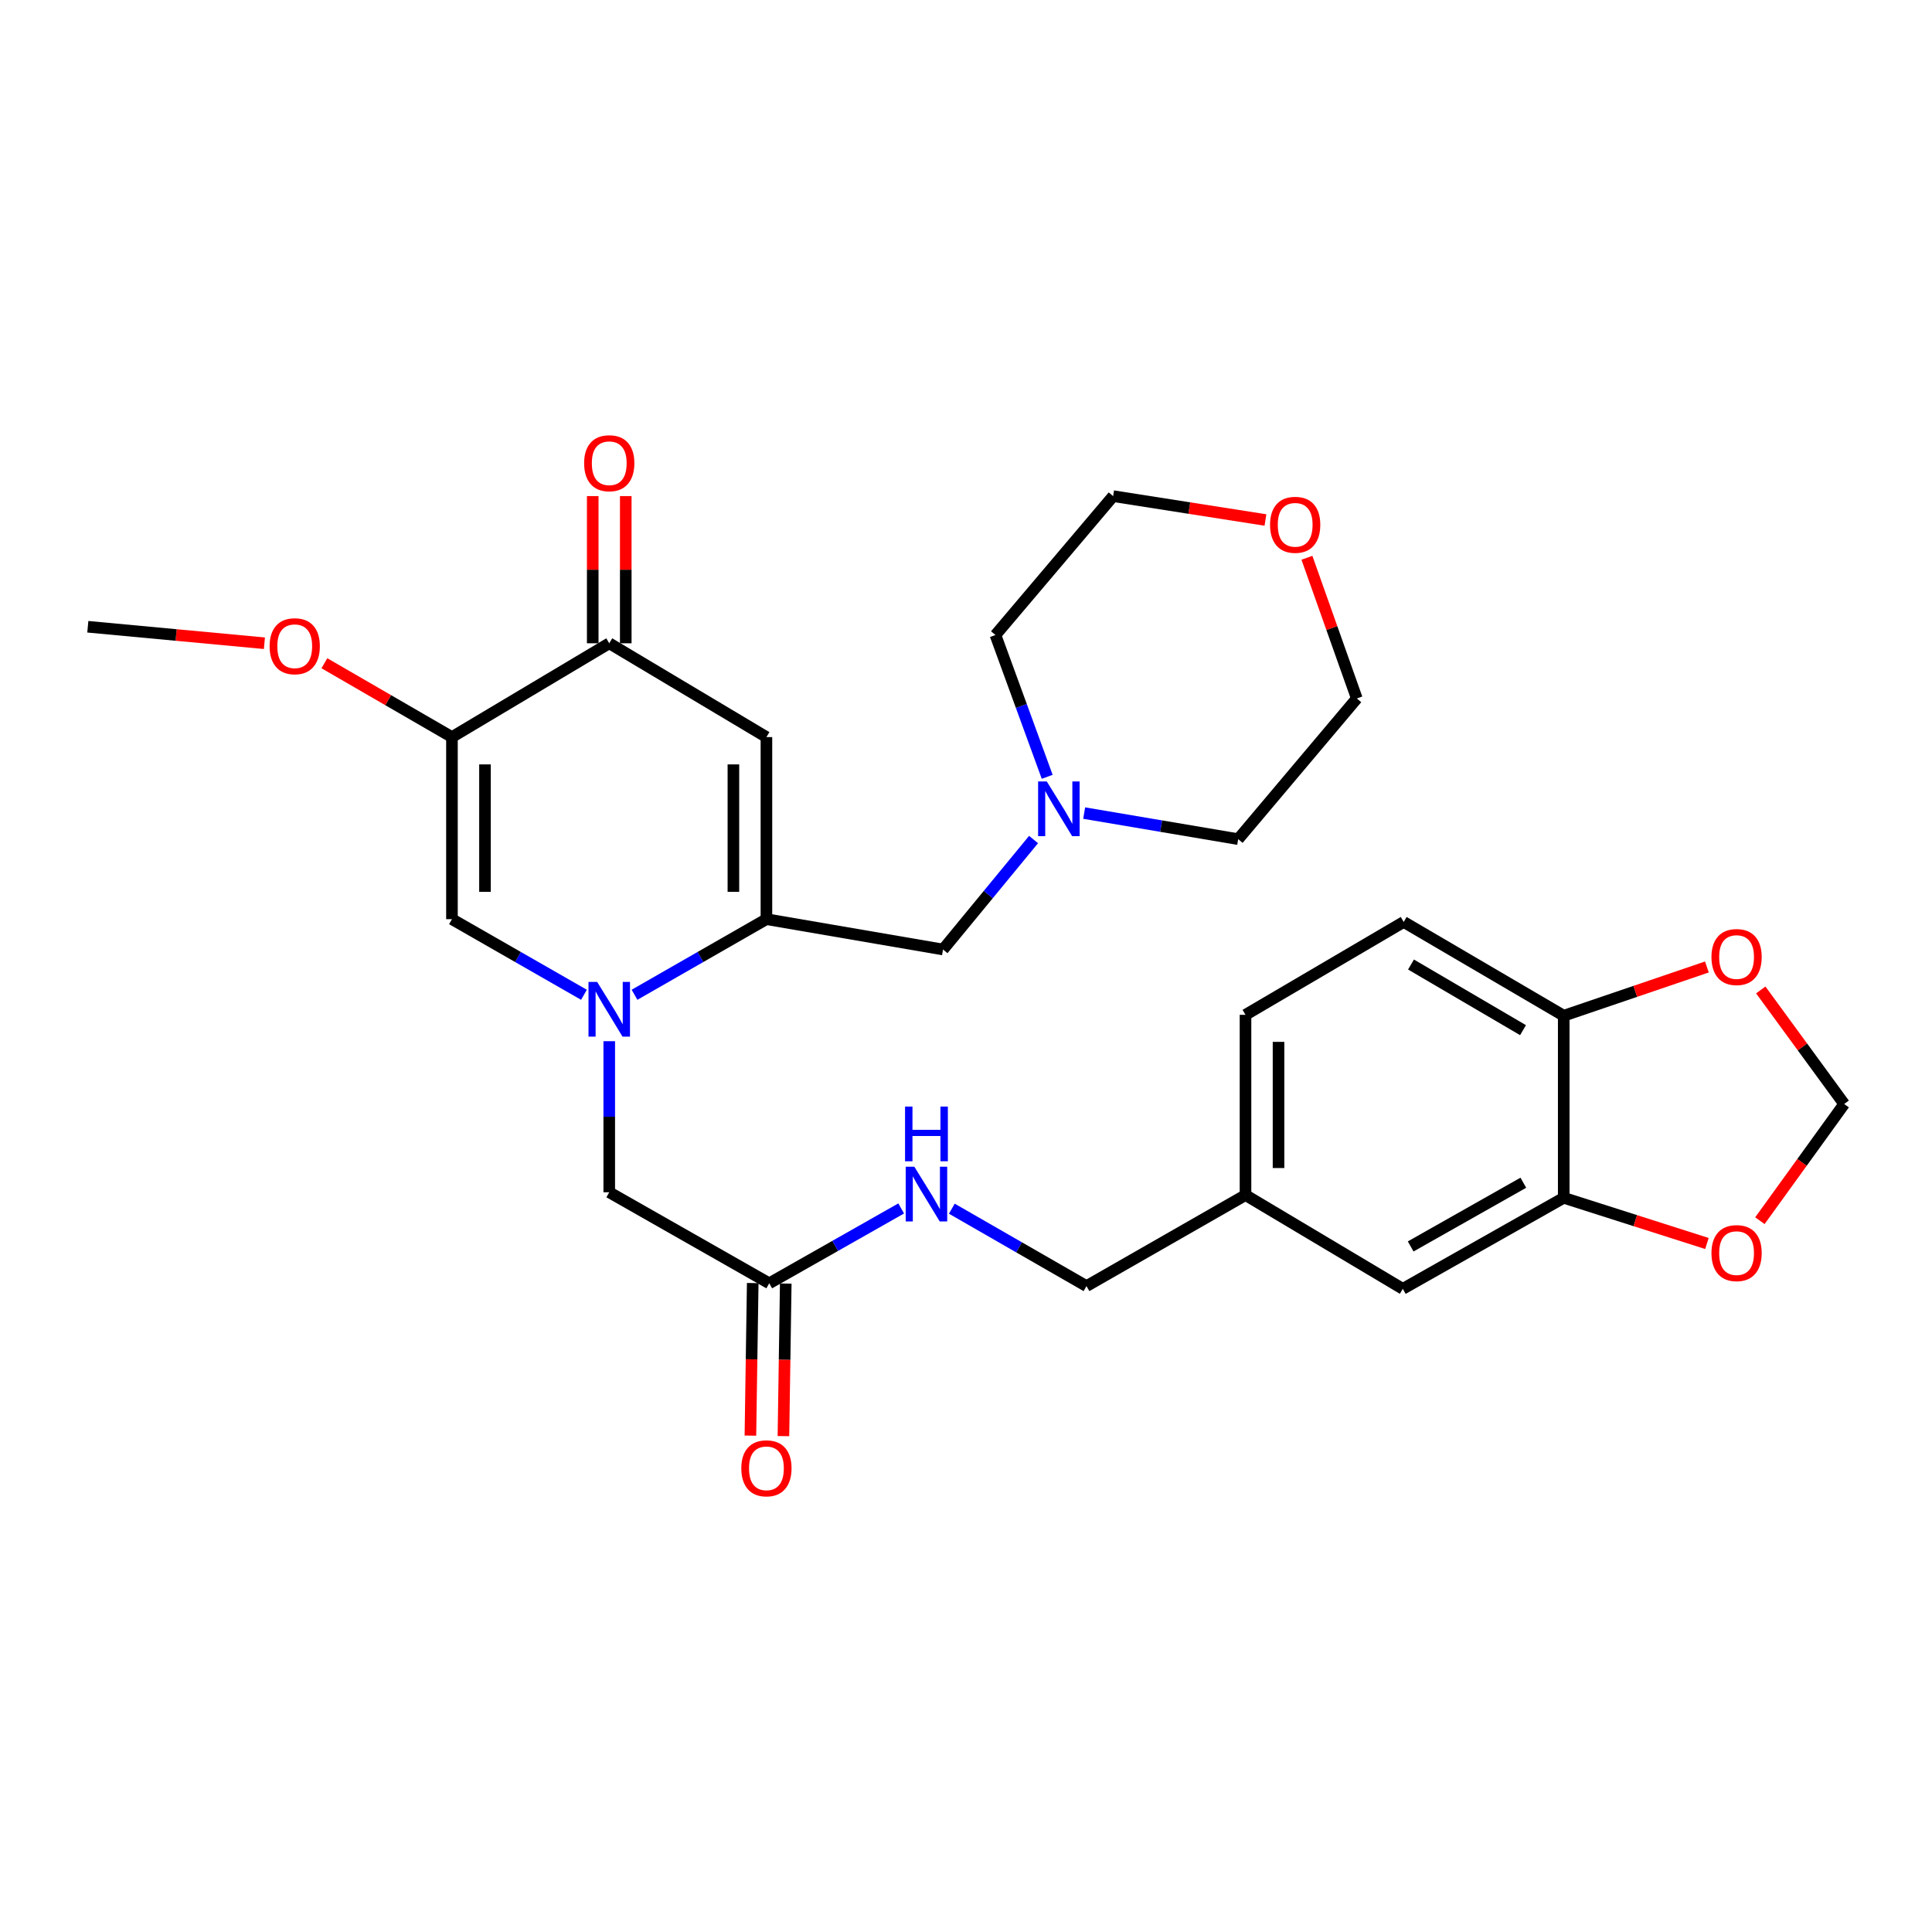 <?xml version='1.0' encoding='iso-8859-1'?>
<svg version='1.1' baseProfile='full'
              xmlns='http://www.w3.org/2000/svg'
                      xmlns:rdkit='http://www.rdkit.org/xml'
                      xmlns:xlink='http://www.w3.org/1999/xlink'
                  xml:space='preserve'
width='1000px' height='1000px' viewBox='0 0 1000 1000'>
<!-- END OF HEADER -->
<rect style='opacity:1.0;fill:#FFFFFF;stroke:none' width='1000' height='1000' x='0' y='0'> </rect>
<path class='bond-0' d='M 328.428,514.895 L 362.565,495.328' style='fill:none;fill-rule:evenodd;stroke:#0000FF;stroke-width:6px;stroke-linecap:butt;stroke-linejoin:miter;stroke-opacity:1' />
<path class='bond-0' d='M 362.565,495.328 L 396.702,475.761' style='fill:none;fill-rule:evenodd;stroke:#000000;stroke-width:6px;stroke-linecap:butt;stroke-linejoin:miter;stroke-opacity:1' />
<path class='bond-3' d='M 302.258,514.9 L 268.094,495.33' style='fill:none;fill-rule:evenodd;stroke:#0000FF;stroke-width:6px;stroke-linecap:butt;stroke-linejoin:miter;stroke-opacity:1' />
<path class='bond-3' d='M 268.094,495.33 L 233.929,475.761' style='fill:none;fill-rule:evenodd;stroke:#000000;stroke-width:6px;stroke-linecap:butt;stroke-linejoin:miter;stroke-opacity:1' />
<path class='bond-6' d='M 315.344,538.923 L 315.344,578.02' style='fill:none;fill-rule:evenodd;stroke:#0000FF;stroke-width:6px;stroke-linecap:butt;stroke-linejoin:miter;stroke-opacity:1' />
<path class='bond-6' d='M 315.344,578.02 L 315.344,617.117' style='fill:none;fill-rule:evenodd;stroke:#000000;stroke-width:6px;stroke-linecap:butt;stroke-linejoin:miter;stroke-opacity:1' />
<path class='bond-1' d='M 396.702,475.761 L 396.702,381.514' style='fill:none;fill-rule:evenodd;stroke:#000000;stroke-width:6px;stroke-linecap:butt;stroke-linejoin:miter;stroke-opacity:1' />
<path class='bond-1' d='M 379.606,461.624 L 379.606,395.651' style='fill:none;fill-rule:evenodd;stroke:#000000;stroke-width:6px;stroke-linecap:butt;stroke-linejoin:miter;stroke-opacity:1' />
<path class='bond-7' d='M 396.702,475.761 L 488.109,491.461' style='fill:none;fill-rule:evenodd;stroke:#000000;stroke-width:6px;stroke-linecap:butt;stroke-linejoin:miter;stroke-opacity:1' />
<path class='bond-29' d='M 396.702,381.514 L 315.344,332.962' style='fill:none;fill-rule:evenodd;stroke:#000000;stroke-width:6px;stroke-linecap:butt;stroke-linejoin:miter;stroke-opacity:1' />
<path class='bond-2' d='M 233.929,381.514 L 233.929,475.761' style='fill:none;fill-rule:evenodd;stroke:#000000;stroke-width:6px;stroke-linecap:butt;stroke-linejoin:miter;stroke-opacity:1' />
<path class='bond-2' d='M 251.025,395.651 L 251.025,461.624' style='fill:none;fill-rule:evenodd;stroke:#000000;stroke-width:6px;stroke-linecap:butt;stroke-linejoin:miter;stroke-opacity:1' />
<path class='bond-4' d='M 233.929,381.514 L 315.344,332.962' style='fill:none;fill-rule:evenodd;stroke:#000000;stroke-width:6px;stroke-linecap:butt;stroke-linejoin:miter;stroke-opacity:1' />
<path class='bond-20' d='M 233.929,381.514 L 200.916,362.403' style='fill:none;fill-rule:evenodd;stroke:#000000;stroke-width:6px;stroke-linecap:butt;stroke-linejoin:miter;stroke-opacity:1' />
<path class='bond-20' d='M 200.916,362.403 L 167.902,343.292' style='fill:none;fill-rule:evenodd;stroke:#FF0000;stroke-width:6px;stroke-linecap:butt;stroke-linejoin:miter;stroke-opacity:1' />
<path class='bond-15' d='M 323.892,332.962 L 323.892,294.869' style='fill:none;fill-rule:evenodd;stroke:#000000;stroke-width:6px;stroke-linecap:butt;stroke-linejoin:miter;stroke-opacity:1' />
<path class='bond-15' d='M 323.892,294.869 L 323.892,256.776' style='fill:none;fill-rule:evenodd;stroke:#FF0000;stroke-width:6px;stroke-linecap:butt;stroke-linejoin:miter;stroke-opacity:1' />
<path class='bond-15' d='M 306.796,332.962 L 306.796,294.869' style='fill:none;fill-rule:evenodd;stroke:#000000;stroke-width:6px;stroke-linecap:butt;stroke-linejoin:miter;stroke-opacity:1' />
<path class='bond-15' d='M 306.796,294.869 L 306.796,256.776' style='fill:none;fill-rule:evenodd;stroke:#FF0000;stroke-width:6px;stroke-linecap:butt;stroke-linejoin:miter;stroke-opacity:1' />
<path class='bond-5' d='M 809.381,619.985 L 726.086,667.104' style='fill:none;fill-rule:evenodd;stroke:#000000;stroke-width:6px;stroke-linecap:butt;stroke-linejoin:miter;stroke-opacity:1' />
<path class='bond-5' d='M 788.469,612.173 L 730.162,645.156' style='fill:none;fill-rule:evenodd;stroke:#000000;stroke-width:6px;stroke-linecap:butt;stroke-linejoin:miter;stroke-opacity:1' />
<path class='bond-11' d='M 809.381,619.985 L 846.442,631.808' style='fill:none;fill-rule:evenodd;stroke:#000000;stroke-width:6px;stroke-linecap:butt;stroke-linejoin:miter;stroke-opacity:1' />
<path class='bond-11' d='M 846.442,631.808 L 883.503,643.63' style='fill:none;fill-rule:evenodd;stroke:#FF0000;stroke-width:6px;stroke-linecap:butt;stroke-linejoin:miter;stroke-opacity:1' />
<path class='bond-31' d='M 809.381,619.985 L 809.381,525.738' style='fill:none;fill-rule:evenodd;stroke:#000000;stroke-width:6px;stroke-linecap:butt;stroke-linejoin:miter;stroke-opacity:1' />
<path class='bond-9' d='M 315.344,617.117 L 398.155,664.235' style='fill:none;fill-rule:evenodd;stroke:#000000;stroke-width:6px;stroke-linecap:butt;stroke-linejoin:miter;stroke-opacity:1' />
<path class='bond-8' d='M 488.109,491.461 L 511.539,463.001' style='fill:none;fill-rule:evenodd;stroke:#000000;stroke-width:6px;stroke-linecap:butt;stroke-linejoin:miter;stroke-opacity:1' />
<path class='bond-8' d='M 511.539,463.001 L 534.97,434.542' style='fill:none;fill-rule:evenodd;stroke:#0000FF;stroke-width:6px;stroke-linecap:butt;stroke-linejoin:miter;stroke-opacity:1' />
<path class='bond-24' d='M 561.162,420.848 L 601.021,427.595' style='fill:none;fill-rule:evenodd;stroke:#0000FF;stroke-width:6px;stroke-linecap:butt;stroke-linejoin:miter;stroke-opacity:1' />
<path class='bond-24' d='M 601.021,427.595 L 640.881,434.341' style='fill:none;fill-rule:evenodd;stroke:#000000;stroke-width:6px;stroke-linecap:butt;stroke-linejoin:miter;stroke-opacity:1' />
<path class='bond-25' d='M 542.027,402.078 L 528.636,365.383' style='fill:none;fill-rule:evenodd;stroke:#0000FF;stroke-width:6px;stroke-linecap:butt;stroke-linejoin:miter;stroke-opacity:1' />
<path class='bond-25' d='M 528.636,365.383 L 515.244,328.688' style='fill:none;fill-rule:evenodd;stroke:#000000;stroke-width:6px;stroke-linecap:butt;stroke-linejoin:miter;stroke-opacity:1' />
<path class='bond-14' d='M 398.155,664.235 L 432.304,644.861' style='fill:none;fill-rule:evenodd;stroke:#000000;stroke-width:6px;stroke-linecap:butt;stroke-linejoin:miter;stroke-opacity:1' />
<path class='bond-14' d='M 432.304,644.861 L 466.453,625.487' style='fill:none;fill-rule:evenodd;stroke:#0000FF;stroke-width:6px;stroke-linecap:butt;stroke-linejoin:miter;stroke-opacity:1' />
<path class='bond-17' d='M 389.608,664.106 L 389.008,703.59' style='fill:none;fill-rule:evenodd;stroke:#000000;stroke-width:6px;stroke-linecap:butt;stroke-linejoin:miter;stroke-opacity:1' />
<path class='bond-17' d='M 389.008,703.59 L 388.409,743.074' style='fill:none;fill-rule:evenodd;stroke:#FF0000;stroke-width:6px;stroke-linecap:butt;stroke-linejoin:miter;stroke-opacity:1' />
<path class='bond-17' d='M 406.702,664.365 L 406.103,703.849' style='fill:none;fill-rule:evenodd;stroke:#000000;stroke-width:6px;stroke-linecap:butt;stroke-linejoin:miter;stroke-opacity:1' />
<path class='bond-17' d='M 406.103,703.849 L 405.503,743.334' style='fill:none;fill-rule:evenodd;stroke:#FF0000;stroke-width:6px;stroke-linecap:butt;stroke-linejoin:miter;stroke-opacity:1' />
<path class='bond-10' d='M 809.381,525.738 L 726.551,477.205' style='fill:none;fill-rule:evenodd;stroke:#000000;stroke-width:6px;stroke-linecap:butt;stroke-linejoin:miter;stroke-opacity:1' />
<path class='bond-10' d='M 788.314,533.209 L 730.333,499.235' style='fill:none;fill-rule:evenodd;stroke:#000000;stroke-width:6px;stroke-linecap:butt;stroke-linejoin:miter;stroke-opacity:1' />
<path class='bond-12' d='M 809.381,525.738 L 846.434,513.124' style='fill:none;fill-rule:evenodd;stroke:#000000;stroke-width:6px;stroke-linecap:butt;stroke-linejoin:miter;stroke-opacity:1' />
<path class='bond-12' d='M 846.434,513.124 L 883.488,500.509' style='fill:none;fill-rule:evenodd;stroke:#FF0000;stroke-width:6px;stroke-linecap:butt;stroke-linejoin:miter;stroke-opacity:1' />
<path class='bond-13' d='M 910.913,631.828 L 932.729,601.63' style='fill:none;fill-rule:evenodd;stroke:#FF0000;stroke-width:6px;stroke-linecap:butt;stroke-linejoin:miter;stroke-opacity:1' />
<path class='bond-13' d='M 932.729,601.63 L 954.545,571.432' style='fill:none;fill-rule:evenodd;stroke:#000000;stroke-width:6px;stroke-linecap:butt;stroke-linejoin:miter;stroke-opacity:1' />
<path class='bond-32' d='M 911.37,512.398 L 932.958,541.915' style='fill:none;fill-rule:evenodd;stroke:#FF0000;stroke-width:6px;stroke-linecap:butt;stroke-linejoin:miter;stroke-opacity:1' />
<path class='bond-32' d='M 932.958,541.915 L 954.545,571.432' style='fill:none;fill-rule:evenodd;stroke:#000000;stroke-width:6px;stroke-linecap:butt;stroke-linejoin:miter;stroke-opacity:1' />
<path class='bond-22' d='M 492.661,625.613 L 527.512,645.646' style='fill:none;fill-rule:evenodd;stroke:#0000FF;stroke-width:6px;stroke-linecap:butt;stroke-linejoin:miter;stroke-opacity:1' />
<path class='bond-22' d='M 527.512,645.646 L 562.363,665.679' style='fill:none;fill-rule:evenodd;stroke:#000000;stroke-width:6px;stroke-linecap:butt;stroke-linejoin:miter;stroke-opacity:1' />
<path class='bond-16' d='M 726.086,667.104 L 644.67,618.57' style='fill:none;fill-rule:evenodd;stroke:#000000;stroke-width:6px;stroke-linecap:butt;stroke-linejoin:miter;stroke-opacity:1' />
<path class='bond-18' d='M 654.997,269.149 L 615.575,262.974' style='fill:none;fill-rule:evenodd;stroke:#FF0000;stroke-width:6px;stroke-linecap:butt;stroke-linejoin:miter;stroke-opacity:1' />
<path class='bond-18' d='M 615.575,262.974 L 576.153,256.799' style='fill:none;fill-rule:evenodd;stroke:#000000;stroke-width:6px;stroke-linecap:butt;stroke-linejoin:miter;stroke-opacity:1' />
<path class='bond-30' d='M 676.461,288.705 L 689.373,325.113' style='fill:none;fill-rule:evenodd;stroke:#FF0000;stroke-width:6px;stroke-linecap:butt;stroke-linejoin:miter;stroke-opacity:1' />
<path class='bond-30' d='M 689.373,325.113 L 702.284,361.522' style='fill:none;fill-rule:evenodd;stroke:#000000;stroke-width:6px;stroke-linecap:butt;stroke-linejoin:miter;stroke-opacity:1' />
<path class='bond-19' d='M 726.551,477.205 L 644.67,525.273' style='fill:none;fill-rule:evenodd;stroke:#000000;stroke-width:6px;stroke-linecap:butt;stroke-linejoin:miter;stroke-opacity:1' />
<path class='bond-28' d='M 136.863,332.94 L 91.159,328.672' style='fill:none;fill-rule:evenodd;stroke:#FF0000;stroke-width:6px;stroke-linecap:butt;stroke-linejoin:miter;stroke-opacity:1' />
<path class='bond-28' d='M 91.159,328.672 L 45.455,324.404' style='fill:none;fill-rule:evenodd;stroke:#000000;stroke-width:6px;stroke-linecap:butt;stroke-linejoin:miter;stroke-opacity:1' />
<path class='bond-21' d='M 644.67,618.57 L 562.363,665.679' style='fill:none;fill-rule:evenodd;stroke:#000000;stroke-width:6px;stroke-linecap:butt;stroke-linejoin:miter;stroke-opacity:1' />
<path class='bond-23' d='M 644.67,618.57 L 644.67,525.273' style='fill:none;fill-rule:evenodd;stroke:#000000;stroke-width:6px;stroke-linecap:butt;stroke-linejoin:miter;stroke-opacity:1' />
<path class='bond-23' d='M 661.766,604.575 L 661.766,539.268' style='fill:none;fill-rule:evenodd;stroke:#000000;stroke-width:6px;stroke-linecap:butt;stroke-linejoin:miter;stroke-opacity:1' />
<path class='bond-26' d='M 640.881,434.341 L 702.284,361.522' style='fill:none;fill-rule:evenodd;stroke:#000000;stroke-width:6px;stroke-linecap:butt;stroke-linejoin:miter;stroke-opacity:1' />
<path class='bond-27' d='M 515.244,328.688 L 576.153,256.799' style='fill:none;fill-rule:evenodd;stroke:#000000;stroke-width:6px;stroke-linecap:butt;stroke-linejoin:miter;stroke-opacity:1' />
<path  class='atom-0' d='M 309.084 508.235
L 318.364 523.235
Q 319.284 524.715, 320.764 527.395
Q 322.244 530.075, 322.324 530.235
L 322.324 508.235
L 326.084 508.235
L 326.084 536.555
L 322.204 536.555
L 312.244 520.155
Q 311.084 518.235, 309.844 516.035
Q 308.644 513.835, 308.284 513.155
L 308.284 536.555
L 304.604 536.555
L 304.604 508.235
L 309.084 508.235
' fill='#0000FF'/>
<path  class='atom-9' d='M 541.808 404.472
L 551.088 419.472
Q 552.008 420.952, 553.488 423.632
Q 554.968 426.312, 555.048 426.472
L 555.048 404.472
L 558.808 404.472
L 558.808 432.792
L 554.928 432.792
L 544.968 416.392
Q 543.808 414.472, 542.568 412.272
Q 541.368 410.072, 541.008 409.392
L 541.008 432.792
L 537.328 432.792
L 537.328 404.472
L 541.808 404.472
' fill='#0000FF'/>
<path  class='atom-12' d='M 885.85 648.606
Q 885.85 641.806, 889.21 638.006
Q 892.57 634.206, 898.85 634.206
Q 905.13 634.206, 908.49 638.006
Q 911.85 641.806, 911.85 648.606
Q 911.85 655.486, 908.45 659.406
Q 905.05 663.286, 898.85 663.286
Q 892.61 663.286, 889.21 659.406
Q 885.85 655.526, 885.85 648.606
M 898.85 660.086
Q 903.17 660.086, 905.49 657.206
Q 907.85 654.286, 907.85 648.606
Q 907.85 643.046, 905.49 640.246
Q 903.17 637.406, 898.85 637.406
Q 894.53 637.406, 892.17 640.206
Q 889.85 643.006, 889.85 648.606
Q 889.85 654.326, 892.17 657.206
Q 894.53 660.086, 898.85 660.086
' fill='#FF0000'/>
<path  class='atom-13' d='M 885.85 495.359
Q 885.85 488.559, 889.21 484.759
Q 892.57 480.959, 898.85 480.959
Q 905.13 480.959, 908.49 484.759
Q 911.85 488.559, 911.85 495.359
Q 911.85 502.239, 908.45 506.159
Q 905.05 510.039, 898.85 510.039
Q 892.61 510.039, 889.21 506.159
Q 885.85 502.279, 885.85 495.359
M 898.85 506.839
Q 903.17 506.839, 905.49 503.959
Q 907.85 501.039, 907.85 495.359
Q 907.85 489.799, 905.49 486.999
Q 903.17 484.159, 898.85 484.159
Q 894.53 484.159, 892.17 486.959
Q 889.85 489.759, 889.85 495.359
Q 889.85 501.079, 892.17 503.959
Q 894.53 506.839, 898.85 506.839
' fill='#FF0000'/>
<path  class='atom-15' d='M 473.272 603.907
L 482.552 618.907
Q 483.472 620.387, 484.952 623.067
Q 486.432 625.747, 486.512 625.907
L 486.512 603.907
L 490.272 603.907
L 490.272 632.227
L 486.392 632.227
L 476.432 615.827
Q 475.272 613.907, 474.032 611.707
Q 472.832 609.507, 472.472 608.827
L 472.472 632.227
L 468.792 632.227
L 468.792 603.907
L 473.272 603.907
' fill='#0000FF'/>
<path  class='atom-15' d='M 468.452 572.755
L 472.292 572.755
L 472.292 584.795
L 486.772 584.795
L 486.772 572.755
L 490.612 572.755
L 490.612 601.075
L 486.772 601.075
L 486.772 587.995
L 472.292 587.995
L 472.292 601.075
L 468.452 601.075
L 468.452 572.755
' fill='#0000FF'/>
<path  class='atom-16' d='M 302.344 239.764
Q 302.344 232.964, 305.704 229.164
Q 309.064 225.364, 315.344 225.364
Q 321.624 225.364, 324.984 229.164
Q 328.344 232.964, 328.344 239.764
Q 328.344 246.644, 324.944 250.564
Q 321.544 254.444, 315.344 254.444
Q 309.104 254.444, 305.704 250.564
Q 302.344 246.684, 302.344 239.764
M 315.344 251.244
Q 319.664 251.244, 321.984 248.364
Q 324.344 245.444, 324.344 239.764
Q 324.344 234.204, 321.984 231.404
Q 319.664 228.564, 315.344 228.564
Q 311.024 228.564, 308.664 231.364
Q 306.344 234.164, 306.344 239.764
Q 306.344 245.484, 308.664 248.364
Q 311.024 251.244, 315.344 251.244
' fill='#FF0000'/>
<path  class='atom-18' d='M 383.702 759.996
Q 383.702 753.196, 387.062 749.396
Q 390.422 745.596, 396.702 745.596
Q 402.982 745.596, 406.342 749.396
Q 409.702 753.196, 409.702 759.996
Q 409.702 766.876, 406.302 770.796
Q 402.902 774.676, 396.702 774.676
Q 390.462 774.676, 387.062 770.796
Q 383.702 766.916, 383.702 759.996
M 396.702 771.476
Q 401.022 771.476, 403.342 768.596
Q 405.702 765.676, 405.702 759.996
Q 405.702 754.436, 403.342 751.636
Q 401.022 748.796, 396.702 748.796
Q 392.382 748.796, 390.022 751.596
Q 387.702 754.396, 387.702 759.996
Q 387.702 765.716, 390.022 768.596
Q 392.382 771.476, 396.702 771.476
' fill='#FF0000'/>
<path  class='atom-19' d='M 657.381 271.638
Q 657.381 264.838, 660.741 261.038
Q 664.101 257.238, 670.381 257.238
Q 676.661 257.238, 680.021 261.038
Q 683.381 264.838, 683.381 271.638
Q 683.381 278.518, 679.981 282.438
Q 676.581 286.318, 670.381 286.318
Q 664.141 286.318, 660.741 282.438
Q 657.381 278.558, 657.381 271.638
M 670.381 283.118
Q 674.701 283.118, 677.021 280.238
Q 679.381 277.318, 679.381 271.638
Q 679.381 266.078, 677.021 263.278
Q 674.701 260.438, 670.381 260.438
Q 666.061 260.438, 663.701 263.238
Q 661.381 266.038, 661.381 271.638
Q 661.381 277.358, 663.701 280.238
Q 666.061 283.118, 670.381 283.118
' fill='#FF0000'/>
<path  class='atom-21' d='M 139.552 334.485
Q 139.552 327.685, 142.912 323.885
Q 146.272 320.085, 152.552 320.085
Q 158.832 320.085, 162.192 323.885
Q 165.552 327.685, 165.552 334.485
Q 165.552 341.365, 162.152 345.285
Q 158.752 349.165, 152.552 349.165
Q 146.312 349.165, 142.912 345.285
Q 139.552 341.405, 139.552 334.485
M 152.552 345.965
Q 156.872 345.965, 159.192 343.085
Q 161.552 340.165, 161.552 334.485
Q 161.552 328.925, 159.192 326.125
Q 156.872 323.285, 152.552 323.285
Q 148.232 323.285, 145.872 326.085
Q 143.552 328.885, 143.552 334.485
Q 143.552 340.205, 145.872 343.085
Q 148.232 345.965, 152.552 345.965
' fill='#FF0000'/>
</svg>

